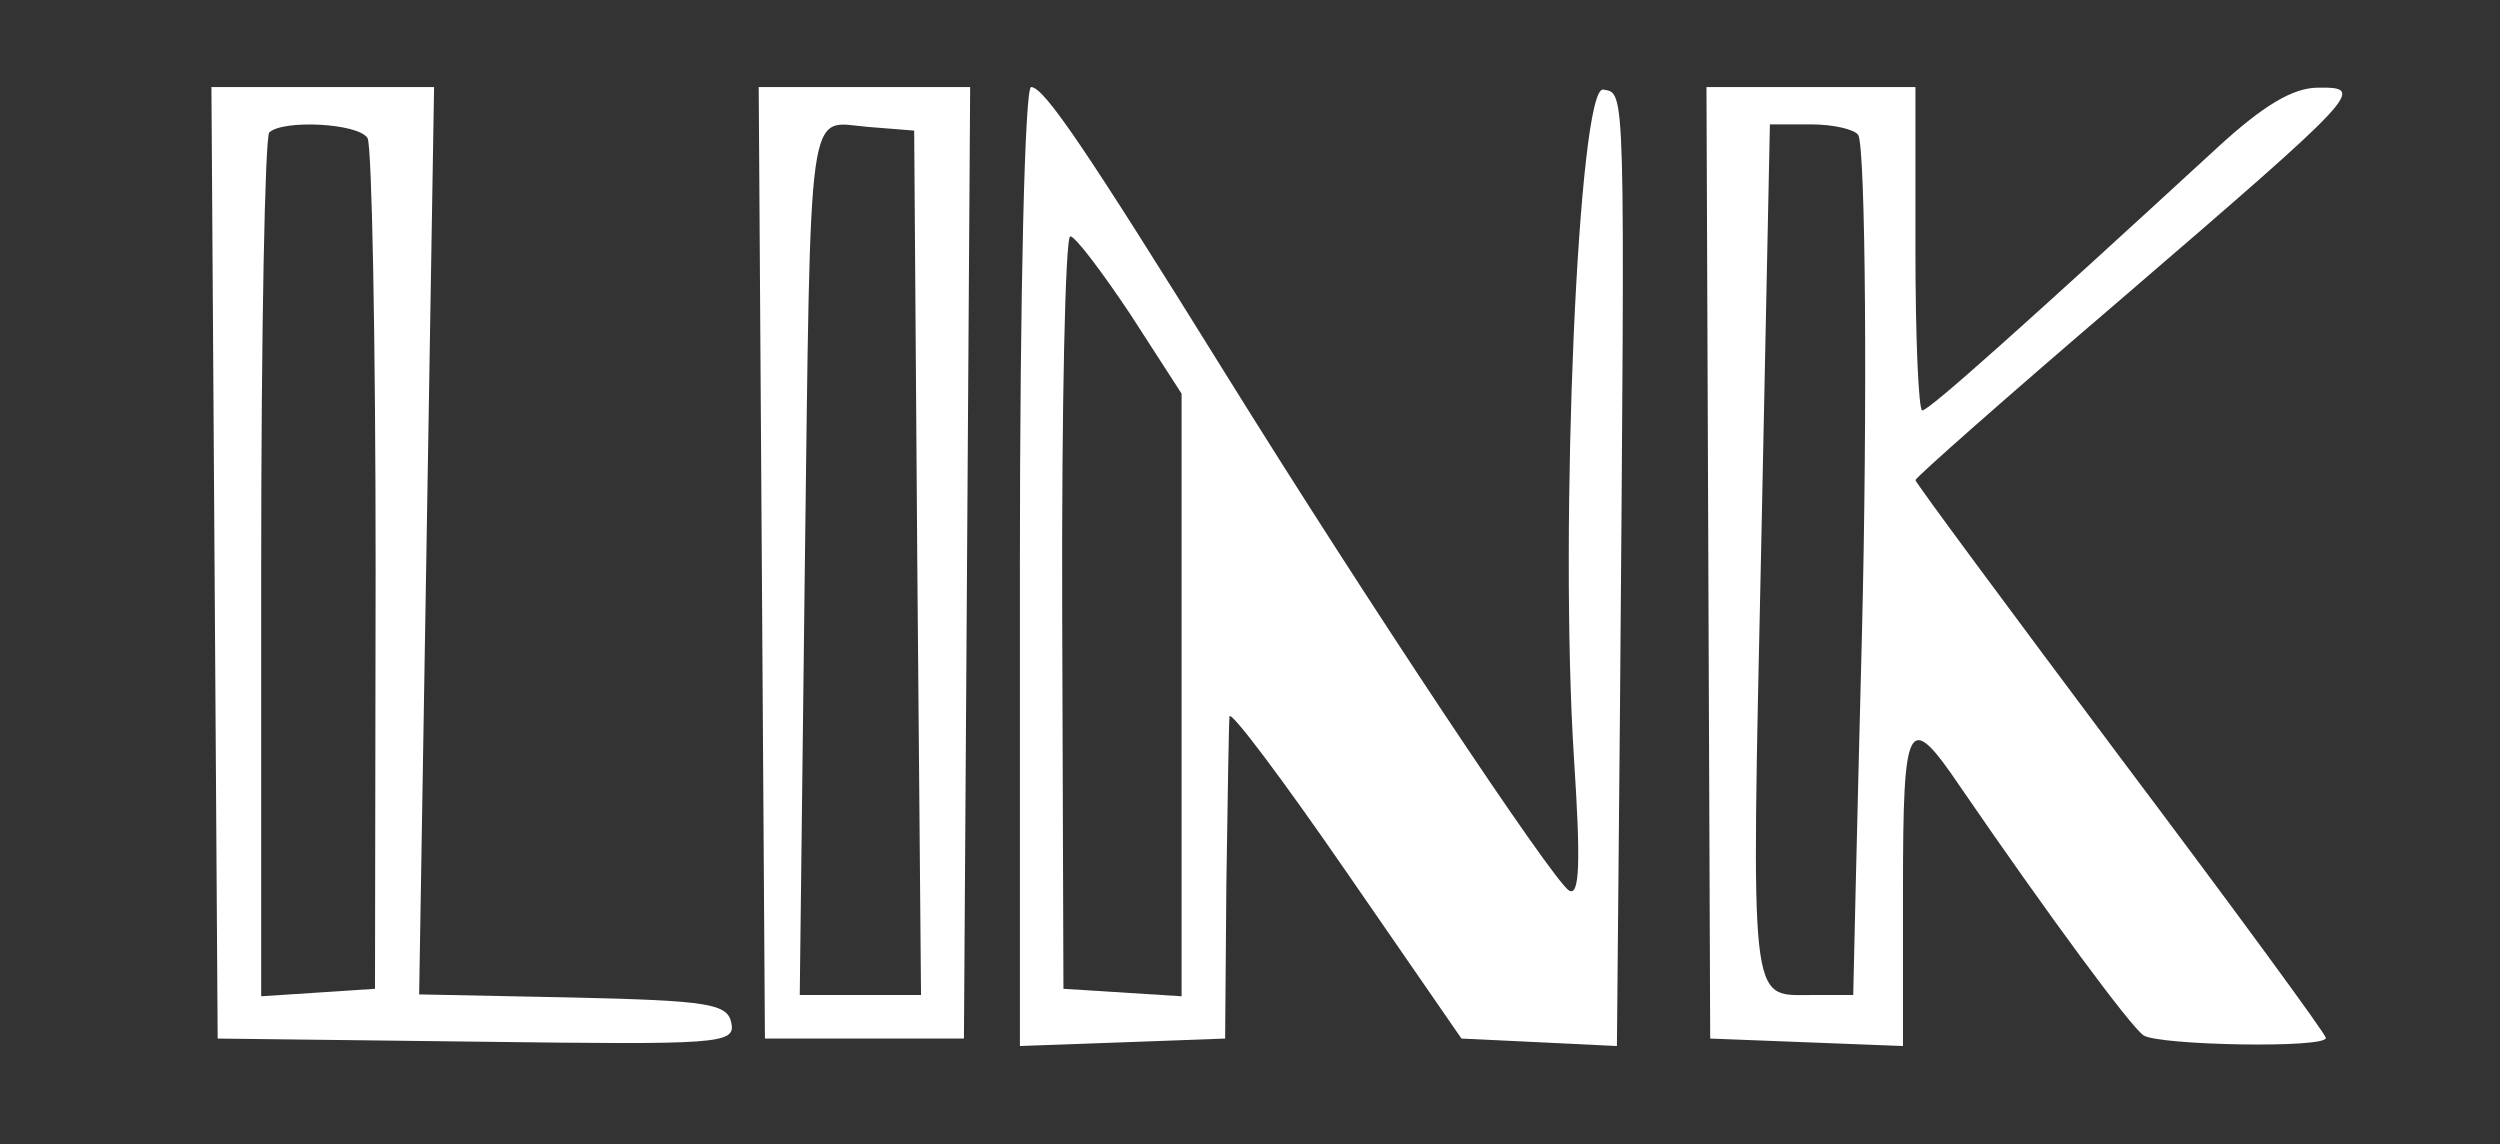 <svg version="1.0" xmlns="http://www.w3.org/2000/svg"
 width="201pt" height="92pt" viewBox="0 0 201 92"
 preserveAspectRatio="xMidYMid meet">
<rect x="0" y="0" width="201" height="92" fill="#333333" stroke="none"/>
<g transform="translate(0,92) scale(0.05,-0.05)"
fill="White" stroke="none">
<path d="M345 935 l5 -765 417 -5 c389 -5 416 -4 409 30 -6 31 -36 36 -254 41
l-248 5 12 730 12 729 -179 0 -179 0 5 -765z m246 683 c7 -11 13 -324 13 -695
l-1 -673 -91 -6 -92 -6 0 688 c0 378 6 693 13 701 22 21 143 15 158 -9z"/>
<path d="M1225 935 l5 -765 160 0 160 0 5 765 5 765 -170 0 -170 0 5 -765z
m250 0 l6 -695 -98 0 -97 0 8 675 c10 781 3 729 101 721 l75 -6 5 -695z"/>
<path d="M1640 929 l0 -771 165 6 165 6 2 250 c2 138 4 258 5 268 2 10 86
-102 188 -250 l185 -268 125 -6 125 -6 5 551 c8 1007 9 980 -27 987 -40 7 -71
-704 -47 -1076 11 -168 9 -222 -8 -212 -27 17 -327 468 -553 832 -223 359
-291 460 -312 460 -10 0 -18 -326 -18 -771z m178 405 l82 -127 0 -484 0 -485
-95 6 -95 6 -2 605 c-1 333 5 605 13 605 8 0 51 -57 97 -126z"/>
<path d="M2747 935 l3 -765 155 -6 155 -6 0 251 c0 276 8 290 92 166 142 -207
274 -386 295 -400 26 -16 293 -21 293 -4 0 6 -148 208 -330 450 -181 242 -330
443 -330 447 0 4 146 133 326 287 393 338 399 345 321 344 -40 0 -88 -29 -160
-95 -311 -286 -465 -424 -476 -424 -6 0 -11 117 -11 260 l0 260 -168 0 -168 0
3 -765z m241 688 c12 -19 15 -441 6 -803 -3 -126 -8 -309 -10 -405 l-4 -175
-69 0 c-98 0 -95 -25 -79 720 l14 680 66 0 c36 0 70 -8 76 -17z"/>
</g>
</svg>
